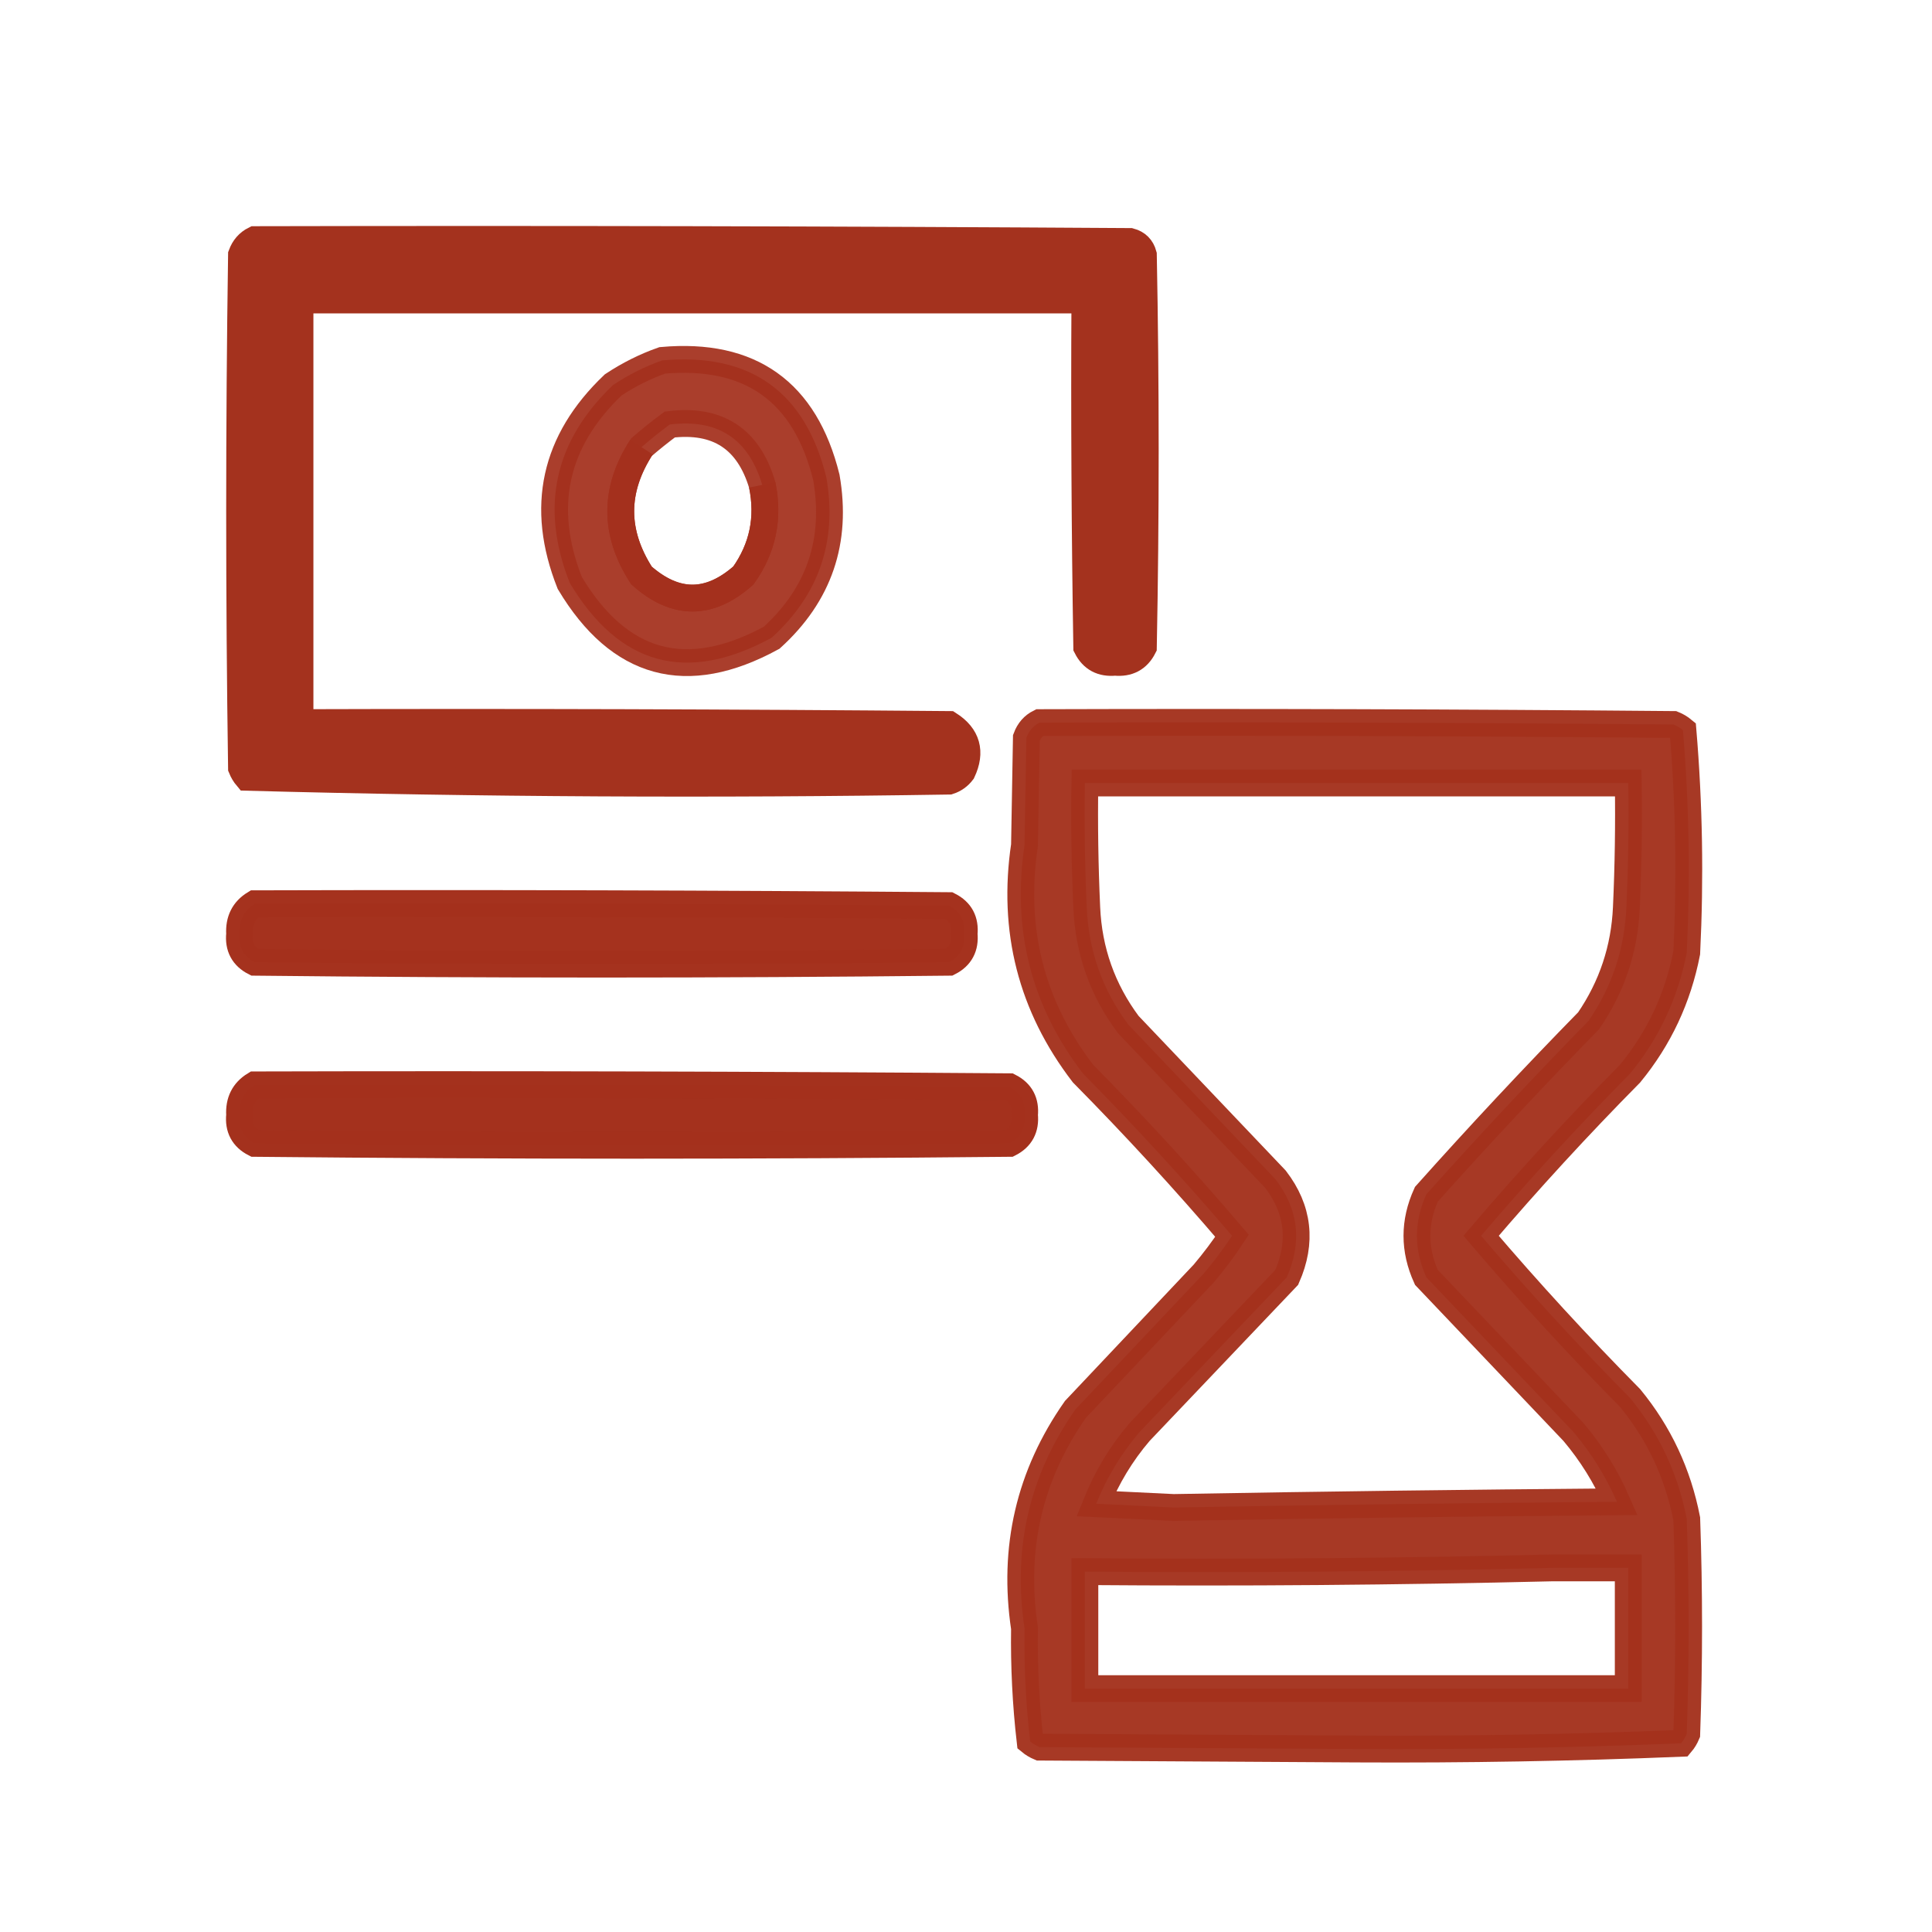 <svg width="36" height="36" viewBox="0 0 36 36" fill="none" xmlns="http://www.w3.org/2000/svg">
<g opacity="0.996">
<path fill-rule="evenodd" clip-rule="evenodd" d="M4.746 4.465C10.184 4.453 15.621 4.465 21.059 4.5C21.188 4.535 21.27 4.617 21.305 4.746C21.352 7.184 21.352 9.621 21.305 12.059C21.197 12.271 21.021 12.364 20.777 12.34C20.533 12.364 20.358 12.271 20.25 12.059C20.215 9.902 20.203 7.746 20.215 5.59C15.34 5.59 10.465 5.59 5.59 5.59C5.59 8.215 5.59 10.84 5.59 13.465C9.621 13.453 13.652 13.465 17.684 13.5C18.021 13.716 18.103 14.009 17.93 14.379C17.866 14.463 17.784 14.522 17.684 14.555C13.319 14.624 8.959 14.601 4.605 14.484C4.561 14.432 4.526 14.373 4.5 14.309C4.453 11.121 4.453 7.934 4.5 4.746C4.548 4.616 4.631 4.522 4.746 4.465Z" fill="#A4311D"/>
<path d="M14.203 9.035C14.33 9.653 14.213 10.215 13.852 10.723C13.219 11.285 12.586 11.285 11.953 10.723C11.438 9.926 11.438 9.129 11.953 8.332M4.746 4.465C10.184 4.453 15.621 4.465 21.059 4.5C21.188 4.535 21.27 4.617 21.305 4.746C21.352 7.184 21.352 9.621 21.305 12.059C21.197 12.271 21.021 12.364 20.777 12.34C20.533 12.364 20.358 12.271 20.25 12.059C20.215 9.902 20.203 7.746 20.215 5.59C15.34 5.59 10.465 5.59 5.59 5.59C5.59 8.215 5.59 10.84 5.59 13.465C9.621 13.453 13.652 13.465 17.684 13.5C18.021 13.716 18.103 14.009 17.93 14.379C17.866 14.463 17.784 14.522 17.684 14.555C13.319 14.624 8.959 14.601 4.605 14.484C4.561 14.432 4.526 14.373 4.5 14.309C4.453 11.121 4.453 7.934 4.5 4.746C4.548 4.616 4.631 4.522 4.746 4.465Z" stroke="#A4311D" stroke-width="0.5"/>
</g>
<path opacity="0.932" fill-rule="evenodd" clip-rule="evenodd" d="M12.34 6.715C13.983 6.569 15.002 7.296 15.398 8.895C15.604 10.082 15.264 11.078 14.379 11.883C12.796 12.746 11.542 12.406 10.617 10.863C10.058 9.45 10.328 8.219 11.426 7.172C11.718 6.979 12.023 6.827 12.34 6.715ZM12.48 7.91C12.303 8.041 12.127 8.182 11.953 8.332C11.438 9.129 11.438 9.926 11.953 10.723C12.586 11.285 13.219 11.285 13.852 10.723C14.213 10.215 14.33 9.653 14.203 9.035C13.947 8.175 13.373 7.8 12.48 7.91Z" fill="#A4311D" stroke="#A4311D" stroke-width="0.5"/>
<path opacity="0.958" fill-rule="evenodd" clip-rule="evenodd" d="M19.371 13.465C23.309 13.453 27.246 13.465 31.184 13.5C31.248 13.526 31.307 13.562 31.359 13.605C31.475 14.982 31.498 16.365 31.43 17.754C31.266 18.596 30.915 19.346 30.375 20.004C29.408 20.982 28.483 21.99 27.598 23.027C28.483 24.065 29.408 25.073 30.375 26.051C30.915 26.709 31.266 27.459 31.43 28.301C31.477 29.637 31.477 30.973 31.43 32.309C31.403 32.373 31.368 32.432 31.324 32.484C29.314 32.566 27.299 32.601 25.277 32.59C23.309 32.578 21.34 32.566 19.371 32.555C19.307 32.528 19.248 32.493 19.195 32.449C19.115 31.753 19.08 31.05 19.09 30.34C18.866 28.844 19.182 27.485 20.039 26.262C20.836 25.418 21.633 24.574 22.43 23.73C22.621 23.504 22.797 23.27 22.957 23.027C22.072 21.99 21.146 20.982 20.18 20.004C19.218 18.749 18.855 17.331 19.09 15.75C19.102 15.082 19.113 14.414 19.125 13.746C19.174 13.616 19.256 13.522 19.371 13.465ZM20.215 14.59C23.59 14.59 26.965 14.59 30.34 14.59C30.352 15.364 30.34 16.137 30.305 16.91C30.271 17.68 30.037 18.384 29.602 19.02C28.568 20.076 27.56 21.155 26.578 22.254C26.344 22.77 26.344 23.285 26.578 23.801C27.492 24.762 28.406 25.723 29.32 26.684C29.651 27.076 29.921 27.509 30.129 27.984C27.375 28.006 24.621 28.041 21.867 28.09C21.387 28.066 20.906 28.043 20.426 28.02C20.625 27.527 20.894 27.082 21.234 26.684C22.148 25.723 23.062 24.762 23.977 23.801C24.267 23.144 24.197 22.534 23.766 21.973C22.852 21.012 21.938 20.051 21.023 19.09C20.543 18.445 20.285 17.718 20.25 16.91C20.215 16.137 20.203 15.364 20.215 14.59ZM28.934 29.215C29.402 29.215 29.871 29.215 30.34 29.215C30.34 29.965 30.34 30.715 30.34 31.465C26.965 31.465 23.59 31.465 20.215 31.465C20.215 30.738 20.215 30.012 20.215 29.285C23.133 29.308 26.039 29.285 28.934 29.215Z" fill="#A4311D" stroke="#A4311D" stroke-width="0.5"/>
<path opacity="0.992" fill-rule="evenodd" clip-rule="evenodd" d="M4.746 16.84C9.059 16.828 13.371 16.84 17.684 16.875C17.896 16.983 17.989 17.158 17.965 17.402C17.989 17.646 17.896 17.822 17.684 17.93C13.371 17.977 9.059 17.977 4.746 17.93C4.534 17.822 4.44 17.646 4.465 17.402C4.45 17.152 4.543 16.964 4.746 16.84Z" fill="#A4311D" stroke="#A4311D" stroke-width="0.5"/>
<path opacity="0.993" fill-rule="evenodd" clip-rule="evenodd" d="M4.746 20.215C9.434 20.203 14.121 20.215 18.809 20.25C19.021 20.358 19.114 20.533 19.09 20.777C19.114 21.021 19.021 21.197 18.809 21.305C14.121 21.352 9.434 21.352 4.746 21.305C4.534 21.197 4.44 21.021 4.465 20.777C4.45 20.527 4.543 20.339 4.746 20.215Z" fill="#A4311D" stroke="#A4311D" stroke-width="0.5"/>
</svg>
